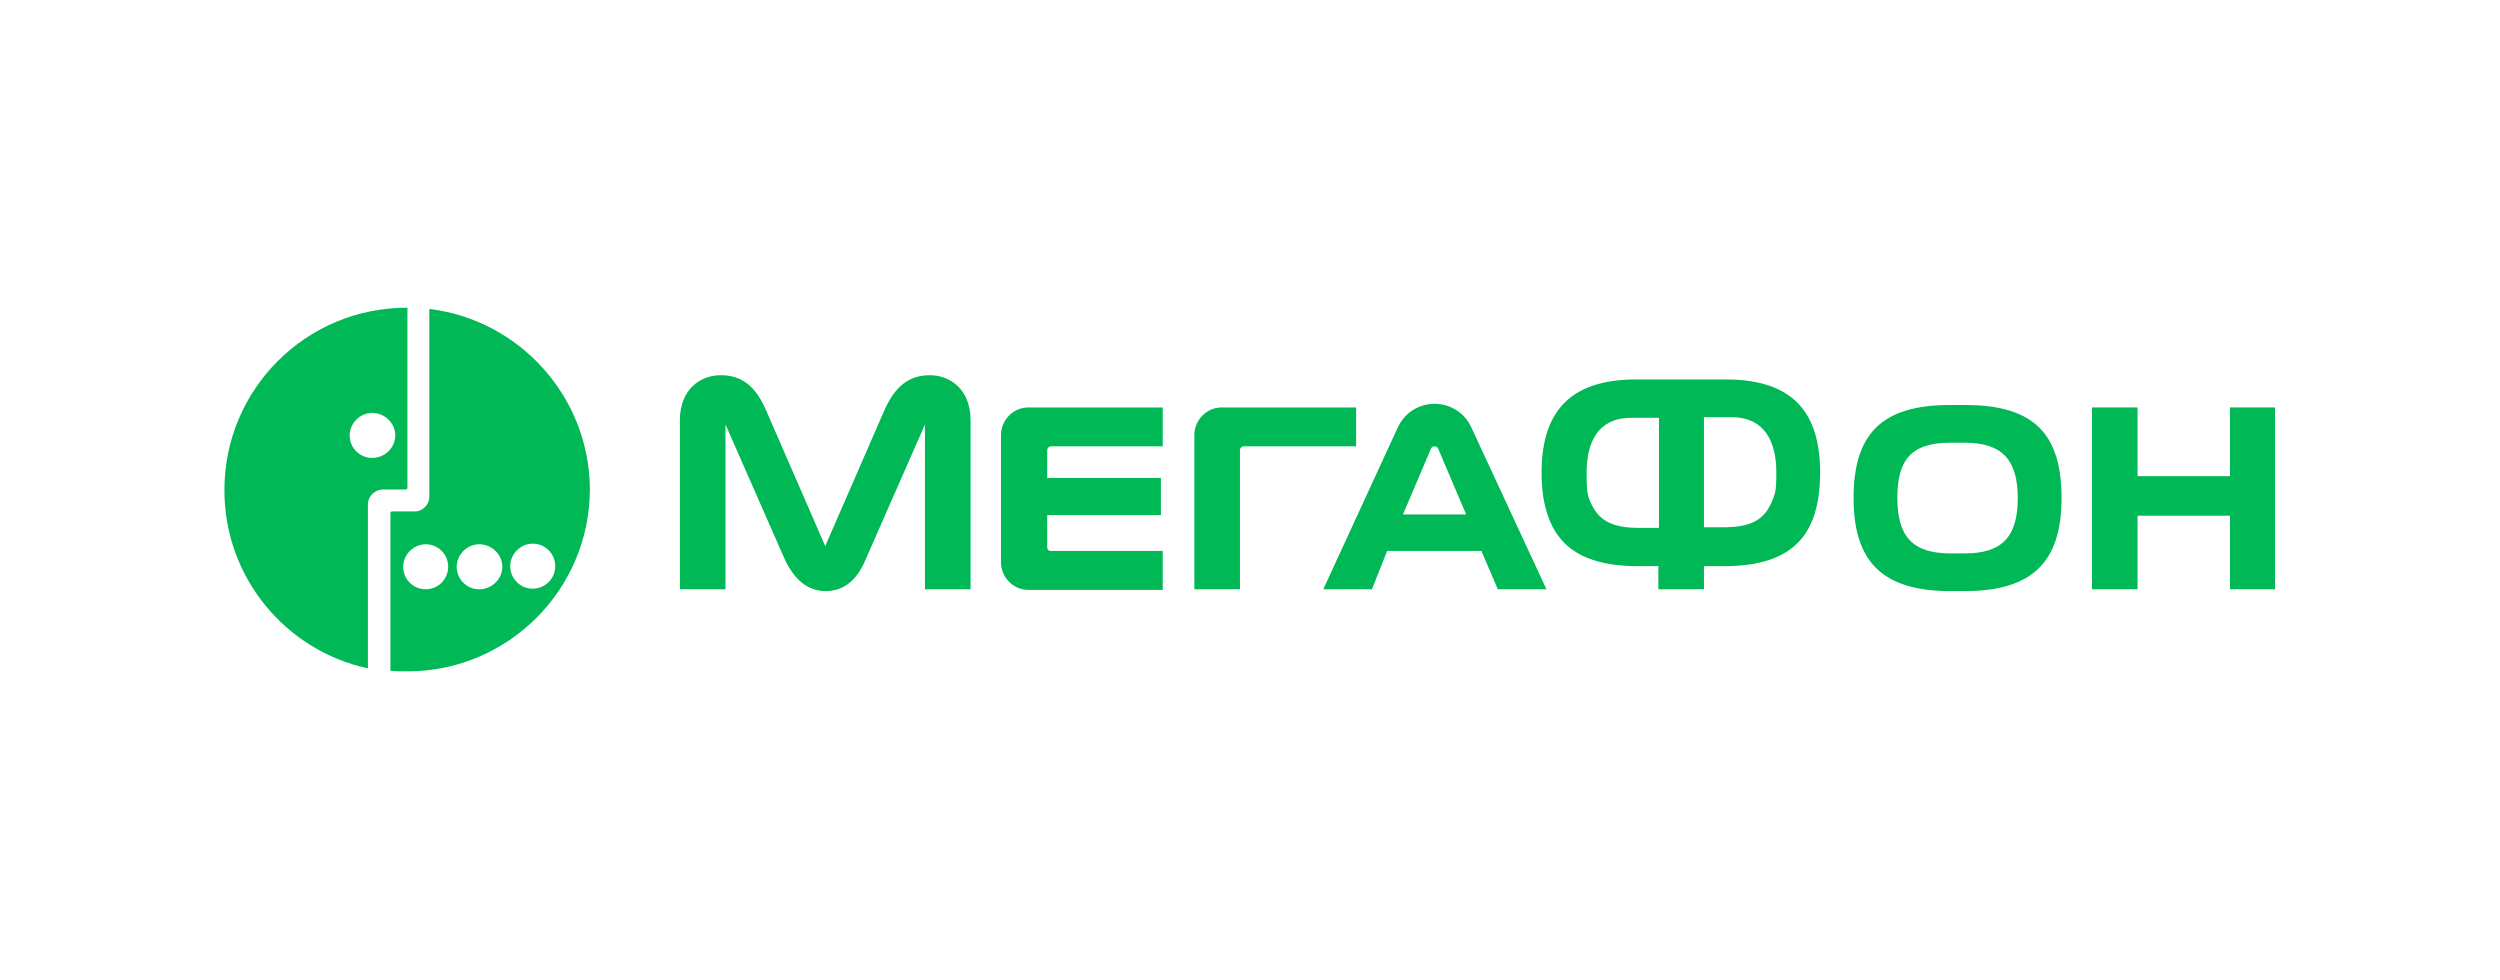 <?xml version="1.0" encoding="UTF-8"?> <!-- Generator: Adobe Illustrator 26.0.1, SVG Export Plug-In . SVG Version: 6.00 Build 0) --> <svg xmlns="http://www.w3.org/2000/svg" xmlns:xlink="http://www.w3.org/1999/xlink" id="Layer_1" x="0px" y="0px" viewBox="0 0 411.1 161.1" style="enable-background:new 0 0 411.1 161.1;" xml:space="preserve"> <style type="text/css"> .st0{fill:#00B956;} </style> <g> <g> <path class="st0" d="M91.3,93.1c0,2.1-1.7,3.7-3.7,3.7c-2.1,0-3.7-1.7-3.7-3.7s1.7-3.7,3.7-3.7C89.7,89.4,91.3,91.1,91.3,93.1 M78.8,96.9c-2.1,0-3.7-1.7-3.7-3.7s1.7-3.7,3.7-3.7c2.1,0,3.8,1.7,3.8,3.7S80.9,96.9,78.8,96.9 M70,96.9c-2.1,0-3.7-1.7-3.7-3.7 s1.7-3.7,3.7-3.7c2.1,0,3.7,1.7,3.7,3.7S72.1,96.9,70,96.9 M70.6,50.8v30.9v0l0,0c0,1.3-1.1,2.4-2.4,2.4h-3.7 c-0.2,0-0.3,0.1-0.3,0.3v25.9c0.9,0.1,1.8,0.1,2.8,0.1c16.5,0,30-13.4,30-30C96.9,65.2,85.4,52.6,70.6,50.8"></path> <path class="st0" d="M61.2,75.3c-2.1,0-3.7-1.7-3.7-3.7s1.7-3.7,3.7-3.7c2.1,0,3.8,1.7,3.8,3.7S63.3,75.3,61.2,75.3 M67,80.2 l0-29.6l-0.1,0c-16.6,0-30,13.4-30,30c0,14.4,10.1,26.4,23.6,29.3V82.9h0c0-1.3,1.1-2.3,2.3-2.4l0,0h1.2h2.5 C66.9,80.5,67,80.4,67,80.2"></path> <path class="st0" d="M235.3,73.8c0.1-0.3,0.4-0.4,0.6-0.4h0h0c0.2,0,0.5,0.1,0.6,0.4l4.6,10.8h-10.4L235.3,73.8z M228.1,90.6h15.5 l2.7,6.3h8L242,70.4c-1.2-2.7-3.7-4-6.1-4h0h0h0c-2.4,0-4.9,1.3-6.1,4l-12.2,26.5h8L228.1,90.6z"></path> <path class="st0" d="M135.8,97.2L135.8,97.2c3.1,0,5.2-2,6.5-5.1l9.8-22.3v27.1h7.5V69.1c0-5.1-3.4-7.4-6.7-7.4 c-3.5,0-5.7,1.9-7.4,5.6l-9.8,22.5l-9.8-22.5c-1.7-3.8-3.9-5.6-7.4-5.6c-3.3,0-6.7,2.3-6.7,7.4v27.8h7.5V69.8l9.8,22.3 C130.6,95.2,132.7,97.2,135.8,97.2L135.8,97.2z"></path> <path class="st0" d="M191.2,96.9v-6.3h-18.4c-0.4,0-0.6-0.3-0.6-0.6v-5.3h18.7v-6.1h-18.7V74c0-0.3,0.3-0.6,0.6-0.6h18.4V67h-22.1 c-2.6,0-4.5,2.2-4.5,4.5v21c0,2.3,1.9,4.5,4.5,4.5H191.2z"></path> <path class="st0" d="M203.9,74c0-0.3,0.3-0.6,0.6-0.6H223V67h-22.1c-2.6,0-4.5,2.2-4.5,4.5v25.4h7.5V74z"></path> <path class="st0" d="M312,81.9L312,81.9c0-6.1,2.1-9.1,8.7-9.1h2.4c6.3,0,8.7,3,8.7,9.1v0c0,6.3-2.5,9.1-8.7,9.1h-2.4 C314.5,91,312,88.2,312,81.9 M323.1,97.2c11.3,0,15.9-5,15.9-15.3v0c0-10.5-4.5-15.3-15.8-15.3h-2.6c-11.3,0-15.8,4.9-15.8,15.3v0 c0,10.3,4.6,15.3,15.9,15.3H323.1z"></path> <path class="st0" d="M291.6,81.9c-1.1,3-2.9,4.8-8,4.8h-3.4V68.6h4.6c4.3,0,7.3,2.7,7.3,9.1C292.1,79.3,292.1,80.8,291.6,81.9 M272.7,86.8h-3.4c-5.1,0-6.9-1.9-8-4.8c-0.4-1.1-0.4-2.6-0.4-4.2c0-6.4,2.9-9.1,7.3-9.1h4.6V86.8z M299,81.9 c0.2-1.3,0.3-2.7,0.3-4.2c0-9.8-4.4-15.3-15.5-15.3h-14.8c-11.1,0-15.5,5.6-15.5,15.3c0,1.5,0.1,2.9,0.3,4.2 c1.2,6.9,5.2,11.2,15.6,11.2h3.3v3.8h7.5v-3.8h3.3C293.8,93.1,297.9,88.8,299,81.9"></path> <polygon class="st0" points="366.7,67 366.7,78.3 351.5,78.3 351.5,67 344,67 344,96.9 351.5,96.9 351.5,84.8 366.7,84.8 366.7,96.9 374.1,96.9 374.1,67 "></polygon> </g> </g> </svg> 